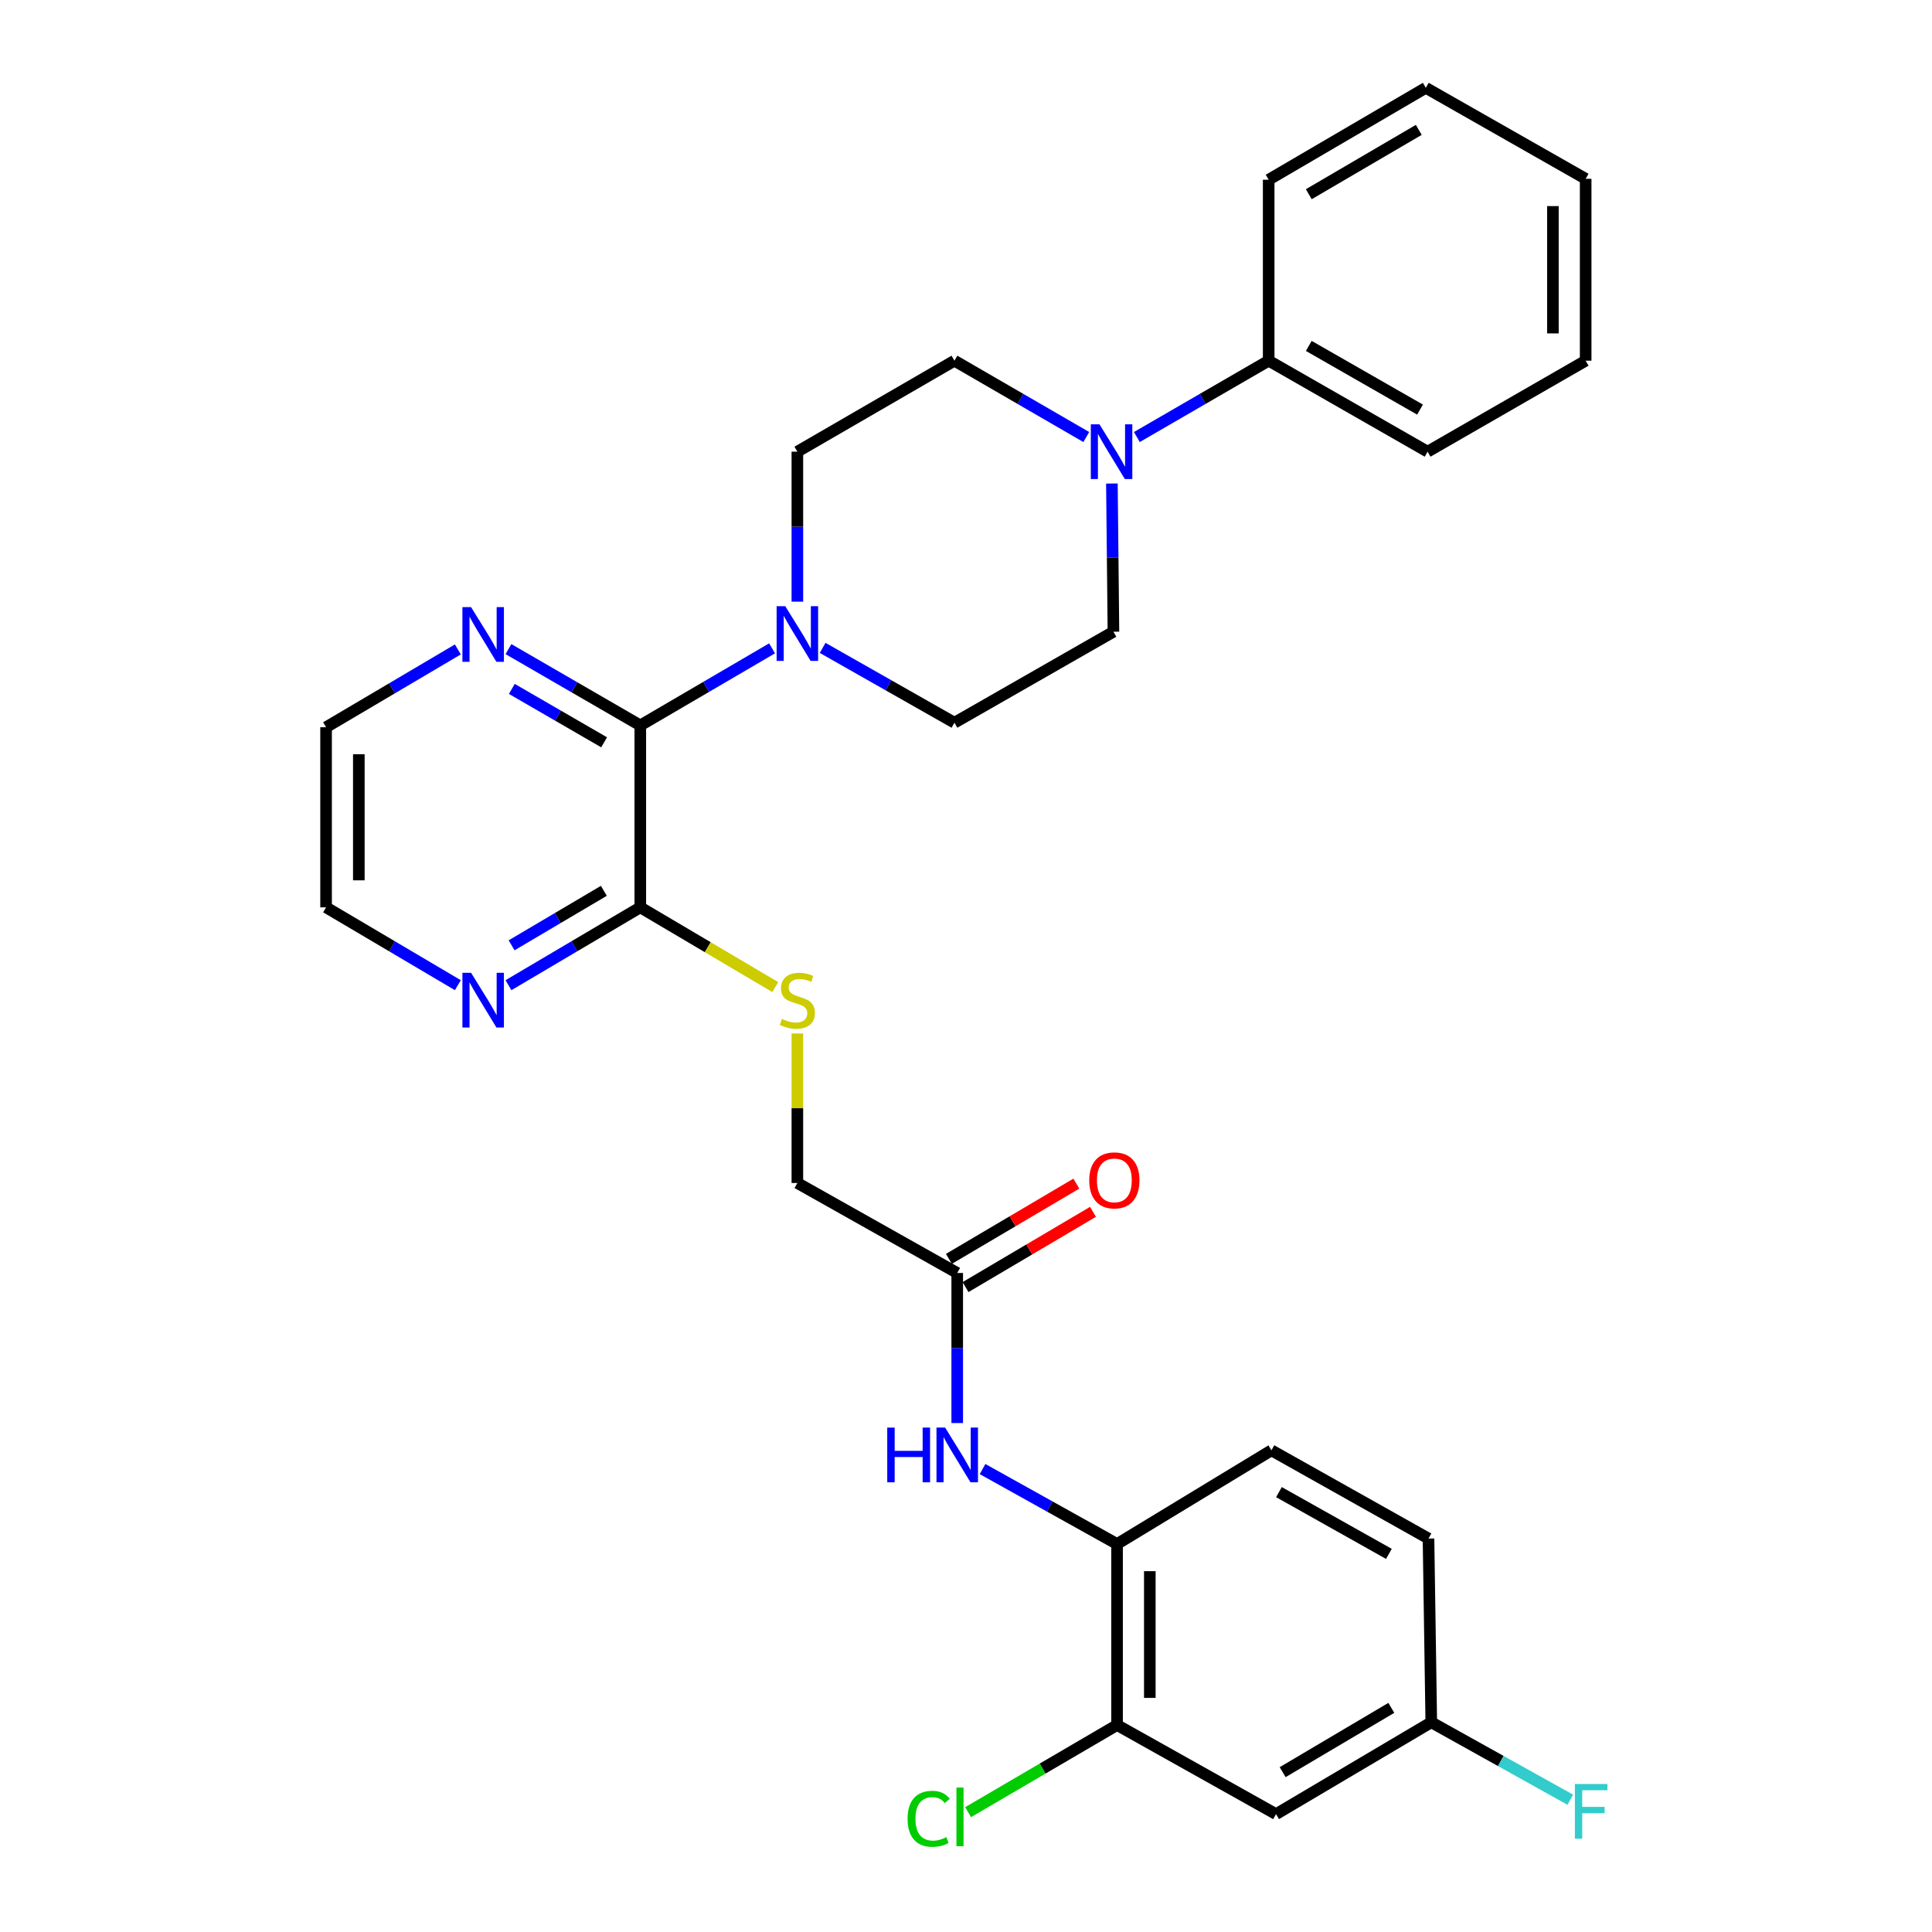 <?xml version='1.0' encoding='iso-8859-1'?>
<svg version='1.1' baseProfile='full'
              xmlns='http://www.w3.org/2000/svg'
                      xmlns:rdkit='http://www.rdkit.org/xml'
                      xmlns:xlink='http://www.w3.org/1999/xlink'
                  xml:space='preserve'
width='1000px' height='1000px' viewBox='0 0 1000 1000'>
<!-- END OF HEADER -->
<rect style='opacity:1.0;fill:#FFFFFF;stroke:none' width='1000' height='1000' x='0' y='0'> </rect>
<path class='bond-0' d='M 331.415,375.47 L 365.518,355.527' style='fill:none;fill-rule:evenodd;stroke:#000000;stroke-width:6px;stroke-linecap:butt;stroke-linejoin:miter;stroke-opacity:1' />
<path class='bond-0' d='M 365.518,355.527 L 399.622,335.583' style='fill:none;fill-rule:evenodd;stroke:#0000FF;stroke-width:6px;stroke-linecap:butt;stroke-linejoin:miter;stroke-opacity:1' />
<path class='bond-2' d='M 331.415,375.47 L 331.415,469.637' style='fill:none;fill-rule:evenodd;stroke:#000000;stroke-width:6px;stroke-linecap:butt;stroke-linejoin:miter;stroke-opacity:1' />
<path class='bond-8' d='M 331.415,375.47 L 297.295,355.725' style='fill:none;fill-rule:evenodd;stroke:#000000;stroke-width:6px;stroke-linecap:butt;stroke-linejoin:miter;stroke-opacity:1' />
<path class='bond-8' d='M 297.295,355.725 L 263.176,335.98' style='fill:none;fill-rule:evenodd;stroke:#0000FF;stroke-width:6px;stroke-linecap:butt;stroke-linejoin:miter;stroke-opacity:1' />
<path class='bond-8' d='M 312.688,384.22 L 288.804,370.399' style='fill:none;fill-rule:evenodd;stroke:#000000;stroke-width:6px;stroke-linecap:butt;stroke-linejoin:miter;stroke-opacity:1' />
<path class='bond-8' d='M 288.804,370.399 L 264.92,356.577' style='fill:none;fill-rule:evenodd;stroke:#0000FF;stroke-width:6px;stroke-linecap:butt;stroke-linejoin:miter;stroke-opacity:1' />
<path class='bond-11' d='M 412.716,311.412 L 412.716,272.6' style='fill:none;fill-rule:evenodd;stroke:#0000FF;stroke-width:6px;stroke-linecap:butt;stroke-linejoin:miter;stroke-opacity:1' />
<path class='bond-11' d='M 412.716,272.6 L 412.716,233.787' style='fill:none;fill-rule:evenodd;stroke:#000000;stroke-width:6px;stroke-linecap:butt;stroke-linejoin:miter;stroke-opacity:1' />
<path class='bond-12' d='M 425.793,335.349 L 459.905,354.713' style='fill:none;fill-rule:evenodd;stroke:#0000FF;stroke-width:6px;stroke-linecap:butt;stroke-linejoin:miter;stroke-opacity:1' />
<path class='bond-12' d='M 459.905,354.713 L 494.017,374.076' style='fill:none;fill-rule:evenodd;stroke:#000000;stroke-width:6px;stroke-linecap:butt;stroke-linejoin:miter;stroke-opacity:1' />
<path class='bond-1' d='M 575.517,250.277 L 575.917,288.631' style='fill:none;fill-rule:evenodd;stroke:#0000FF;stroke-width:6px;stroke-linecap:butt;stroke-linejoin:miter;stroke-opacity:1' />
<path class='bond-1' d='M 575.917,288.631 L 576.316,326.984' style='fill:none;fill-rule:evenodd;stroke:#000000;stroke-width:6px;stroke-linecap:butt;stroke-linejoin:miter;stroke-opacity:1' />
<path class='bond-15' d='M 588.435,226.207 L 622.55,206.451' style='fill:none;fill-rule:evenodd;stroke:#0000FF;stroke-width:6px;stroke-linecap:butt;stroke-linejoin:miter;stroke-opacity:1' />
<path class='bond-15' d='M 622.55,206.451 L 656.665,186.695' style='fill:none;fill-rule:evenodd;stroke:#000000;stroke-width:6px;stroke-linecap:butt;stroke-linejoin:miter;stroke-opacity:1' />
<path class='bond-31' d='M 562.256,226.208 L 528.137,206.451' style='fill:none;fill-rule:evenodd;stroke:#0000FF;stroke-width:6px;stroke-linecap:butt;stroke-linejoin:miter;stroke-opacity:1' />
<path class='bond-31' d='M 528.137,206.451 L 494.017,186.695' style='fill:none;fill-rule:evenodd;stroke:#000000;stroke-width:6px;stroke-linecap:butt;stroke-linejoin:miter;stroke-opacity:1' />
<path class='bond-7' d='M 331.415,469.637 L 366.345,490.274' style='fill:none;fill-rule:evenodd;stroke:#000000;stroke-width:6px;stroke-linecap:butt;stroke-linejoin:miter;stroke-opacity:1' />
<path class='bond-7' d='M 366.345,490.274 L 401.275,510.912' style='fill:none;fill-rule:evenodd;stroke:#CCCC00;stroke-width:6px;stroke-linecap:butt;stroke-linejoin:miter;stroke-opacity:1' />
<path class='bond-10' d='M 331.415,469.637 L 297.302,489.785' style='fill:none;fill-rule:evenodd;stroke:#000000;stroke-width:6px;stroke-linecap:butt;stroke-linejoin:miter;stroke-opacity:1' />
<path class='bond-10' d='M 297.302,489.785 L 263.188,509.933' style='fill:none;fill-rule:evenodd;stroke:#0000FF;stroke-width:6px;stroke-linecap:butt;stroke-linejoin:miter;stroke-opacity:1' />
<path class='bond-10' d='M 312.56,461.084 L 288.68,475.187' style='fill:none;fill-rule:evenodd;stroke:#000000;stroke-width:6px;stroke-linecap:butt;stroke-linejoin:miter;stroke-opacity:1' />
<path class='bond-10' d='M 288.68,475.187 L 264.8,489.291' style='fill:none;fill-rule:evenodd;stroke:#0000FF;stroke-width:6px;stroke-linecap:butt;stroke-linejoin:miter;stroke-opacity:1' />
<path class='bond-3' d='M 495.458,736.563 L 495.458,697.728' style='fill:none;fill-rule:evenodd;stroke:#0000FF;stroke-width:6px;stroke-linecap:butt;stroke-linejoin:miter;stroke-opacity:1' />
<path class='bond-3' d='M 495.458,697.728 L 495.458,658.892' style='fill:none;fill-rule:evenodd;stroke:#000000;stroke-width:6px;stroke-linecap:butt;stroke-linejoin:miter;stroke-opacity:1' />
<path class='bond-4' d='M 508.566,760.382 L 543.378,779.782' style='fill:none;fill-rule:evenodd;stroke:#0000FF;stroke-width:6px;stroke-linecap:butt;stroke-linejoin:miter;stroke-opacity:1' />
<path class='bond-4' d='M 543.378,779.782 L 578.19,799.181' style='fill:none;fill-rule:evenodd;stroke:#000000;stroke-width:6px;stroke-linecap:butt;stroke-linejoin:miter;stroke-opacity:1' />
<path class='bond-5' d='M 578.19,799.181 L 578.19,892.877' style='fill:none;fill-rule:evenodd;stroke:#000000;stroke-width:6px;stroke-linecap:butt;stroke-linejoin:miter;stroke-opacity:1' />
<path class='bond-5' d='M 595.143,813.236 L 595.143,878.823' style='fill:none;fill-rule:evenodd;stroke:#000000;stroke-width:6px;stroke-linecap:butt;stroke-linejoin:miter;stroke-opacity:1' />
<path class='bond-17' d='M 578.19,799.181 L 658.087,750.685' style='fill:none;fill-rule:evenodd;stroke:#000000;stroke-width:6px;stroke-linecap:butt;stroke-linejoin:miter;stroke-opacity:1' />
<path class='bond-9' d='M 578.19,892.877 L 660.48,938.99' style='fill:none;fill-rule:evenodd;stroke:#000000;stroke-width:6px;stroke-linecap:butt;stroke-linejoin:miter;stroke-opacity:1' />
<path class='bond-20' d='M 578.19,892.877 L 539.637,915.423' style='fill:none;fill-rule:evenodd;stroke:#000000;stroke-width:6px;stroke-linecap:butt;stroke-linejoin:miter;stroke-opacity:1' />
<path class='bond-20' d='M 539.637,915.423 L 501.084,937.969' style='fill:none;fill-rule:evenodd;stroke:#00CC00;stroke-width:6px;stroke-linecap:butt;stroke-linejoin:miter;stroke-opacity:1' />
<path class='bond-6' d='M 495.458,658.892 L 412.716,612.318' style='fill:none;fill-rule:evenodd;stroke:#000000;stroke-width:6px;stroke-linecap:butt;stroke-linejoin:miter;stroke-opacity:1' />
<path class='bond-16' d='M 499.767,666.192 L 532.751,646.719' style='fill:none;fill-rule:evenodd;stroke:#000000;stroke-width:6px;stroke-linecap:butt;stroke-linejoin:miter;stroke-opacity:1' />
<path class='bond-16' d='M 532.751,646.719 L 565.735,627.245' style='fill:none;fill-rule:evenodd;stroke:#FF0000;stroke-width:6px;stroke-linecap:butt;stroke-linejoin:miter;stroke-opacity:1' />
<path class='bond-16' d='M 491.148,651.593 L 524.132,632.12' style='fill:none;fill-rule:evenodd;stroke:#000000;stroke-width:6px;stroke-linecap:butt;stroke-linejoin:miter;stroke-opacity:1' />
<path class='bond-16' d='M 524.132,632.12 L 557.116,612.646' style='fill:none;fill-rule:evenodd;stroke:#FF0000;stroke-width:6px;stroke-linecap:butt;stroke-linejoin:miter;stroke-opacity:1' />
<path class='bond-18' d='M 412.716,534.917 L 412.716,573.618' style='fill:none;fill-rule:evenodd;stroke:#CCCC00;stroke-width:6px;stroke-linecap:butt;stroke-linejoin:miter;stroke-opacity:1' />
<path class='bond-18' d='M 412.716,573.618 L 412.716,612.318' style='fill:none;fill-rule:evenodd;stroke:#000000;stroke-width:6px;stroke-linecap:butt;stroke-linejoin:miter;stroke-opacity:1' />
<path class='bond-23' d='M 236.986,336.142 L 202.881,356.282' style='fill:none;fill-rule:evenodd;stroke:#0000FF;stroke-width:6px;stroke-linecap:butt;stroke-linejoin:miter;stroke-opacity:1' />
<path class='bond-23' d='M 202.881,356.282 L 168.776,376.421' style='fill:none;fill-rule:evenodd;stroke:#000000;stroke-width:6px;stroke-linecap:butt;stroke-linejoin:miter;stroke-opacity:1' />
<path class='bond-33' d='M 660.48,938.99 L 740.829,891.445' style='fill:none;fill-rule:evenodd;stroke:#000000;stroke-width:6px;stroke-linecap:butt;stroke-linejoin:miter;stroke-opacity:1' />
<path class='bond-33' d='M 663.899,917.268 L 720.143,883.987' style='fill:none;fill-rule:evenodd;stroke:#000000;stroke-width:6px;stroke-linecap:butt;stroke-linejoin:miter;stroke-opacity:1' />
<path class='bond-30' d='M 236.985,509.932 L 202.881,489.784' style='fill:none;fill-rule:evenodd;stroke:#0000FF;stroke-width:6px;stroke-linecap:butt;stroke-linejoin:miter;stroke-opacity:1' />
<path class='bond-30' d='M 202.881,489.784 L 168.776,469.637' style='fill:none;fill-rule:evenodd;stroke:#000000;stroke-width:6px;stroke-linecap:butt;stroke-linejoin:miter;stroke-opacity:1' />
<path class='bond-14' d='M 412.716,233.787 L 494.017,186.695' style='fill:none;fill-rule:evenodd;stroke:#000000;stroke-width:6px;stroke-linecap:butt;stroke-linejoin:miter;stroke-opacity:1' />
<path class='bond-13' d='M 494.017,374.076 L 576.316,326.984' style='fill:none;fill-rule:evenodd;stroke:#000000;stroke-width:6px;stroke-linecap:butt;stroke-linejoin:miter;stroke-opacity:1' />
<path class='bond-25' d='M 656.665,186.695 L 738.917,233.787' style='fill:none;fill-rule:evenodd;stroke:#000000;stroke-width:6px;stroke-linecap:butt;stroke-linejoin:miter;stroke-opacity:1' />
<path class='bond-25' d='M 677.427,179.046 L 735.003,212.011' style='fill:none;fill-rule:evenodd;stroke:#000000;stroke-width:6px;stroke-linecap:butt;stroke-linejoin:miter;stroke-opacity:1' />
<path class='bond-26' d='M 656.665,186.695 L 656.665,93.028' style='fill:none;fill-rule:evenodd;stroke:#000000;stroke-width:6px;stroke-linecap:butt;stroke-linejoin:miter;stroke-opacity:1' />
<path class='bond-21' d='M 658.087,750.685 L 739.388,796.356' style='fill:none;fill-rule:evenodd;stroke:#000000;stroke-width:6px;stroke-linecap:butt;stroke-linejoin:miter;stroke-opacity:1' />
<path class='bond-21' d='M 661.979,772.317 L 718.89,804.286' style='fill:none;fill-rule:evenodd;stroke:#000000;stroke-width:6px;stroke-linecap:butt;stroke-linejoin:miter;stroke-opacity:1' />
<path class='bond-19' d='M 740.829,891.445 L 739.388,796.356' style='fill:none;fill-rule:evenodd;stroke:#000000;stroke-width:6px;stroke-linecap:butt;stroke-linejoin:miter;stroke-opacity:1' />
<path class='bond-22' d='M 740.829,891.445 L 776.806,911.492' style='fill:none;fill-rule:evenodd;stroke:#000000;stroke-width:6px;stroke-linecap:butt;stroke-linejoin:miter;stroke-opacity:1' />
<path class='bond-22' d='M 776.806,911.492 L 812.783,931.538' style='fill:none;fill-rule:evenodd;stroke:#33CCCC;stroke-width:6px;stroke-linecap:butt;stroke-linejoin:miter;stroke-opacity:1' />
<path class='bond-24' d='M 168.776,376.421 L 168.776,469.637' style='fill:none;fill-rule:evenodd;stroke:#000000;stroke-width:6px;stroke-linecap:butt;stroke-linejoin:miter;stroke-opacity:1' />
<path class='bond-24' d='M 185.73,390.404 L 185.73,455.654' style='fill:none;fill-rule:evenodd;stroke:#000000;stroke-width:6px;stroke-linecap:butt;stroke-linejoin:miter;stroke-opacity:1' />
<path class='bond-28' d='M 738.917,233.787 L 820.736,186.695' style='fill:none;fill-rule:evenodd;stroke:#000000;stroke-width:6px;stroke-linecap:butt;stroke-linejoin:miter;stroke-opacity:1' />
<path class='bond-27' d='M 656.665,93.028 L 737.994,45.455' style='fill:none;fill-rule:evenodd;stroke:#000000;stroke-width:6px;stroke-linecap:butt;stroke-linejoin:miter;stroke-opacity:1' />
<path class='bond-27' d='M 677.425,100.525 L 734.355,67.224' style='fill:none;fill-rule:evenodd;stroke:#000000;stroke-width:6px;stroke-linecap:butt;stroke-linejoin:miter;stroke-opacity:1' />
<path class='bond-29' d='M 737.994,45.455 L 820.736,92.557' style='fill:none;fill-rule:evenodd;stroke:#000000;stroke-width:6px;stroke-linecap:butt;stroke-linejoin:miter;stroke-opacity:1' />
<path class='bond-32' d='M 820.736,186.695 L 820.736,92.557' style='fill:none;fill-rule:evenodd;stroke:#000000;stroke-width:6px;stroke-linecap:butt;stroke-linejoin:miter;stroke-opacity:1' />
<path class='bond-32' d='M 803.783,172.574 L 803.783,106.677' style='fill:none;fill-rule:evenodd;stroke:#000000;stroke-width:6px;stroke-linecap:butt;stroke-linejoin:miter;stroke-opacity:1' />
<path  class='atom-1' d='M 406.456 313.766
L 415.736 328.766
Q 416.656 330.246, 418.136 332.926
Q 419.616 335.606, 419.696 335.766
L 419.696 313.766
L 423.456 313.766
L 423.456 342.086
L 419.576 342.086
L 409.616 325.686
Q 408.456 323.766, 407.216 321.566
Q 406.016 319.366, 405.656 318.686
L 405.656 342.086
L 401.976 342.086
L 401.976 313.766
L 406.456 313.766
' fill='#0000FF'/>
<path  class='atom-2' d='M 569.086 219.627
L 578.366 234.627
Q 579.286 236.107, 580.766 238.787
Q 582.246 241.467, 582.326 241.627
L 582.326 219.627
L 586.086 219.627
L 586.086 247.947
L 582.206 247.947
L 572.246 231.547
Q 571.086 229.627, 569.846 227.427
Q 568.646 225.227, 568.286 224.547
L 568.286 247.947
L 564.606 247.947
L 564.606 219.627
L 569.086 219.627
' fill='#0000FF'/>
<path  class='atom-4' d='M 459.238 738.918
L 463.078 738.918
L 463.078 750.958
L 477.558 750.958
L 477.558 738.918
L 481.398 738.918
L 481.398 767.238
L 477.558 767.238
L 477.558 754.158
L 463.078 754.158
L 463.078 767.238
L 459.238 767.238
L 459.238 738.918
' fill='#0000FF'/>
<path  class='atom-4' d='M 489.198 738.918
L 498.478 753.918
Q 499.398 755.398, 500.878 758.078
Q 502.358 760.758, 502.438 760.918
L 502.438 738.918
L 506.198 738.918
L 506.198 767.238
L 502.318 767.238
L 492.358 750.838
Q 491.198 748.918, 489.958 746.718
Q 488.758 744.518, 488.398 743.838
L 488.398 767.238
L 484.718 767.238
L 484.718 738.918
L 489.198 738.918
' fill='#0000FF'/>
<path  class='atom-8' d='M 404.716 527.391
Q 405.036 527.511, 406.356 528.071
Q 407.676 528.631, 409.116 528.991
Q 410.596 529.311, 412.036 529.311
Q 414.716 529.311, 416.276 528.031
Q 417.836 526.711, 417.836 524.431
Q 417.836 522.871, 417.036 521.911
Q 416.276 520.951, 415.076 520.431
Q 413.876 519.911, 411.876 519.311
Q 409.356 518.551, 407.836 517.831
Q 406.356 517.111, 405.276 515.591
Q 404.236 514.071, 404.236 511.511
Q 404.236 507.951, 406.636 505.751
Q 409.076 503.551, 413.876 503.551
Q 417.156 503.551, 420.876 505.111
L 419.956 508.191
Q 416.556 506.791, 413.996 506.791
Q 411.236 506.791, 409.716 507.951
Q 408.196 509.071, 408.236 511.031
Q 408.236 512.551, 408.996 513.471
Q 409.796 514.391, 410.916 514.911
Q 412.076 515.431, 413.996 516.031
Q 416.556 516.831, 418.076 517.631
Q 419.596 518.431, 420.676 520.071
Q 421.796 521.671, 421.796 524.431
Q 421.796 528.351, 419.156 530.471
Q 416.556 532.551, 412.196 532.551
Q 409.676 532.551, 407.756 531.991
Q 405.876 531.471, 403.636 530.551
L 404.716 527.391
' fill='#CCCC00'/>
<path  class='atom-9' d='M 243.826 314.246
L 253.106 329.246
Q 254.026 330.726, 255.506 333.406
Q 256.986 336.086, 257.066 336.246
L 257.066 314.246
L 260.826 314.246
L 260.826 342.566
L 256.946 342.566
L 246.986 326.166
Q 245.826 324.246, 244.586 322.046
Q 243.386 319.846, 243.026 319.166
L 243.026 342.566
L 239.346 342.566
L 239.346 314.246
L 243.826 314.246
' fill='#0000FF'/>
<path  class='atom-11' d='M 243.826 503.511
L 253.106 518.511
Q 254.026 519.991, 255.506 522.671
Q 256.986 525.351, 257.066 525.511
L 257.066 503.511
L 260.826 503.511
L 260.826 531.831
L 256.946 531.831
L 246.986 515.431
Q 245.826 513.511, 244.586 511.311
Q 243.386 509.111, 243.026 508.431
L 243.026 531.831
L 239.346 531.831
L 239.346 503.511
L 243.826 503.511
' fill='#0000FF'/>
<path  class='atom-17' d='M 563.787 610.957
Q 563.787 604.157, 567.147 600.357
Q 570.507 596.557, 576.787 596.557
Q 583.067 596.557, 586.427 600.357
Q 589.787 604.157, 589.787 610.957
Q 589.787 617.837, 586.387 621.757
Q 582.987 625.637, 576.787 625.637
Q 570.547 625.637, 567.147 621.757
Q 563.787 617.877, 563.787 610.957
M 576.787 622.437
Q 581.107 622.437, 583.427 619.557
Q 585.787 616.637, 585.787 610.957
Q 585.787 605.397, 583.427 602.597
Q 581.107 599.757, 576.787 599.757
Q 572.467 599.757, 570.107 602.557
Q 567.787 605.357, 567.787 610.957
Q 567.787 616.677, 570.107 619.557
Q 572.467 622.437, 576.787 622.437
' fill='#FF0000'/>
<path  class='atom-21' d='M 469.769 941.402
Q 469.769 934.362, 473.049 930.682
Q 476.369 926.962, 482.649 926.962
Q 488.489 926.962, 491.609 931.082
L 488.969 933.242
Q 486.689 930.242, 482.649 930.242
Q 478.369 930.242, 476.089 933.122
Q 473.849 935.962, 473.849 941.402
Q 473.849 947.002, 476.169 949.882
Q 478.529 952.762, 483.089 952.762
Q 486.209 952.762, 489.849 950.882
L 490.969 953.882
Q 489.489 954.842, 487.249 955.402
Q 485.009 955.962, 482.529 955.962
Q 476.369 955.962, 473.049 952.202
Q 469.769 948.442, 469.769 941.402
' fill='#00CC00'/>
<path  class='atom-21' d='M 495.049 925.242
L 498.729 925.242
L 498.729 955.602
L 495.049 955.602
L 495.049 925.242
' fill='#00CC00'/>
<path  class='atom-23' d='M 815.151 923.389
L 831.991 923.389
L 831.991 926.629
L 818.951 926.629
L 818.951 935.229
L 830.551 935.229
L 830.551 938.509
L 818.951 938.509
L 818.951 951.709
L 815.151 951.709
L 815.151 923.389
' fill='#33CCCC'/>
</svg>
